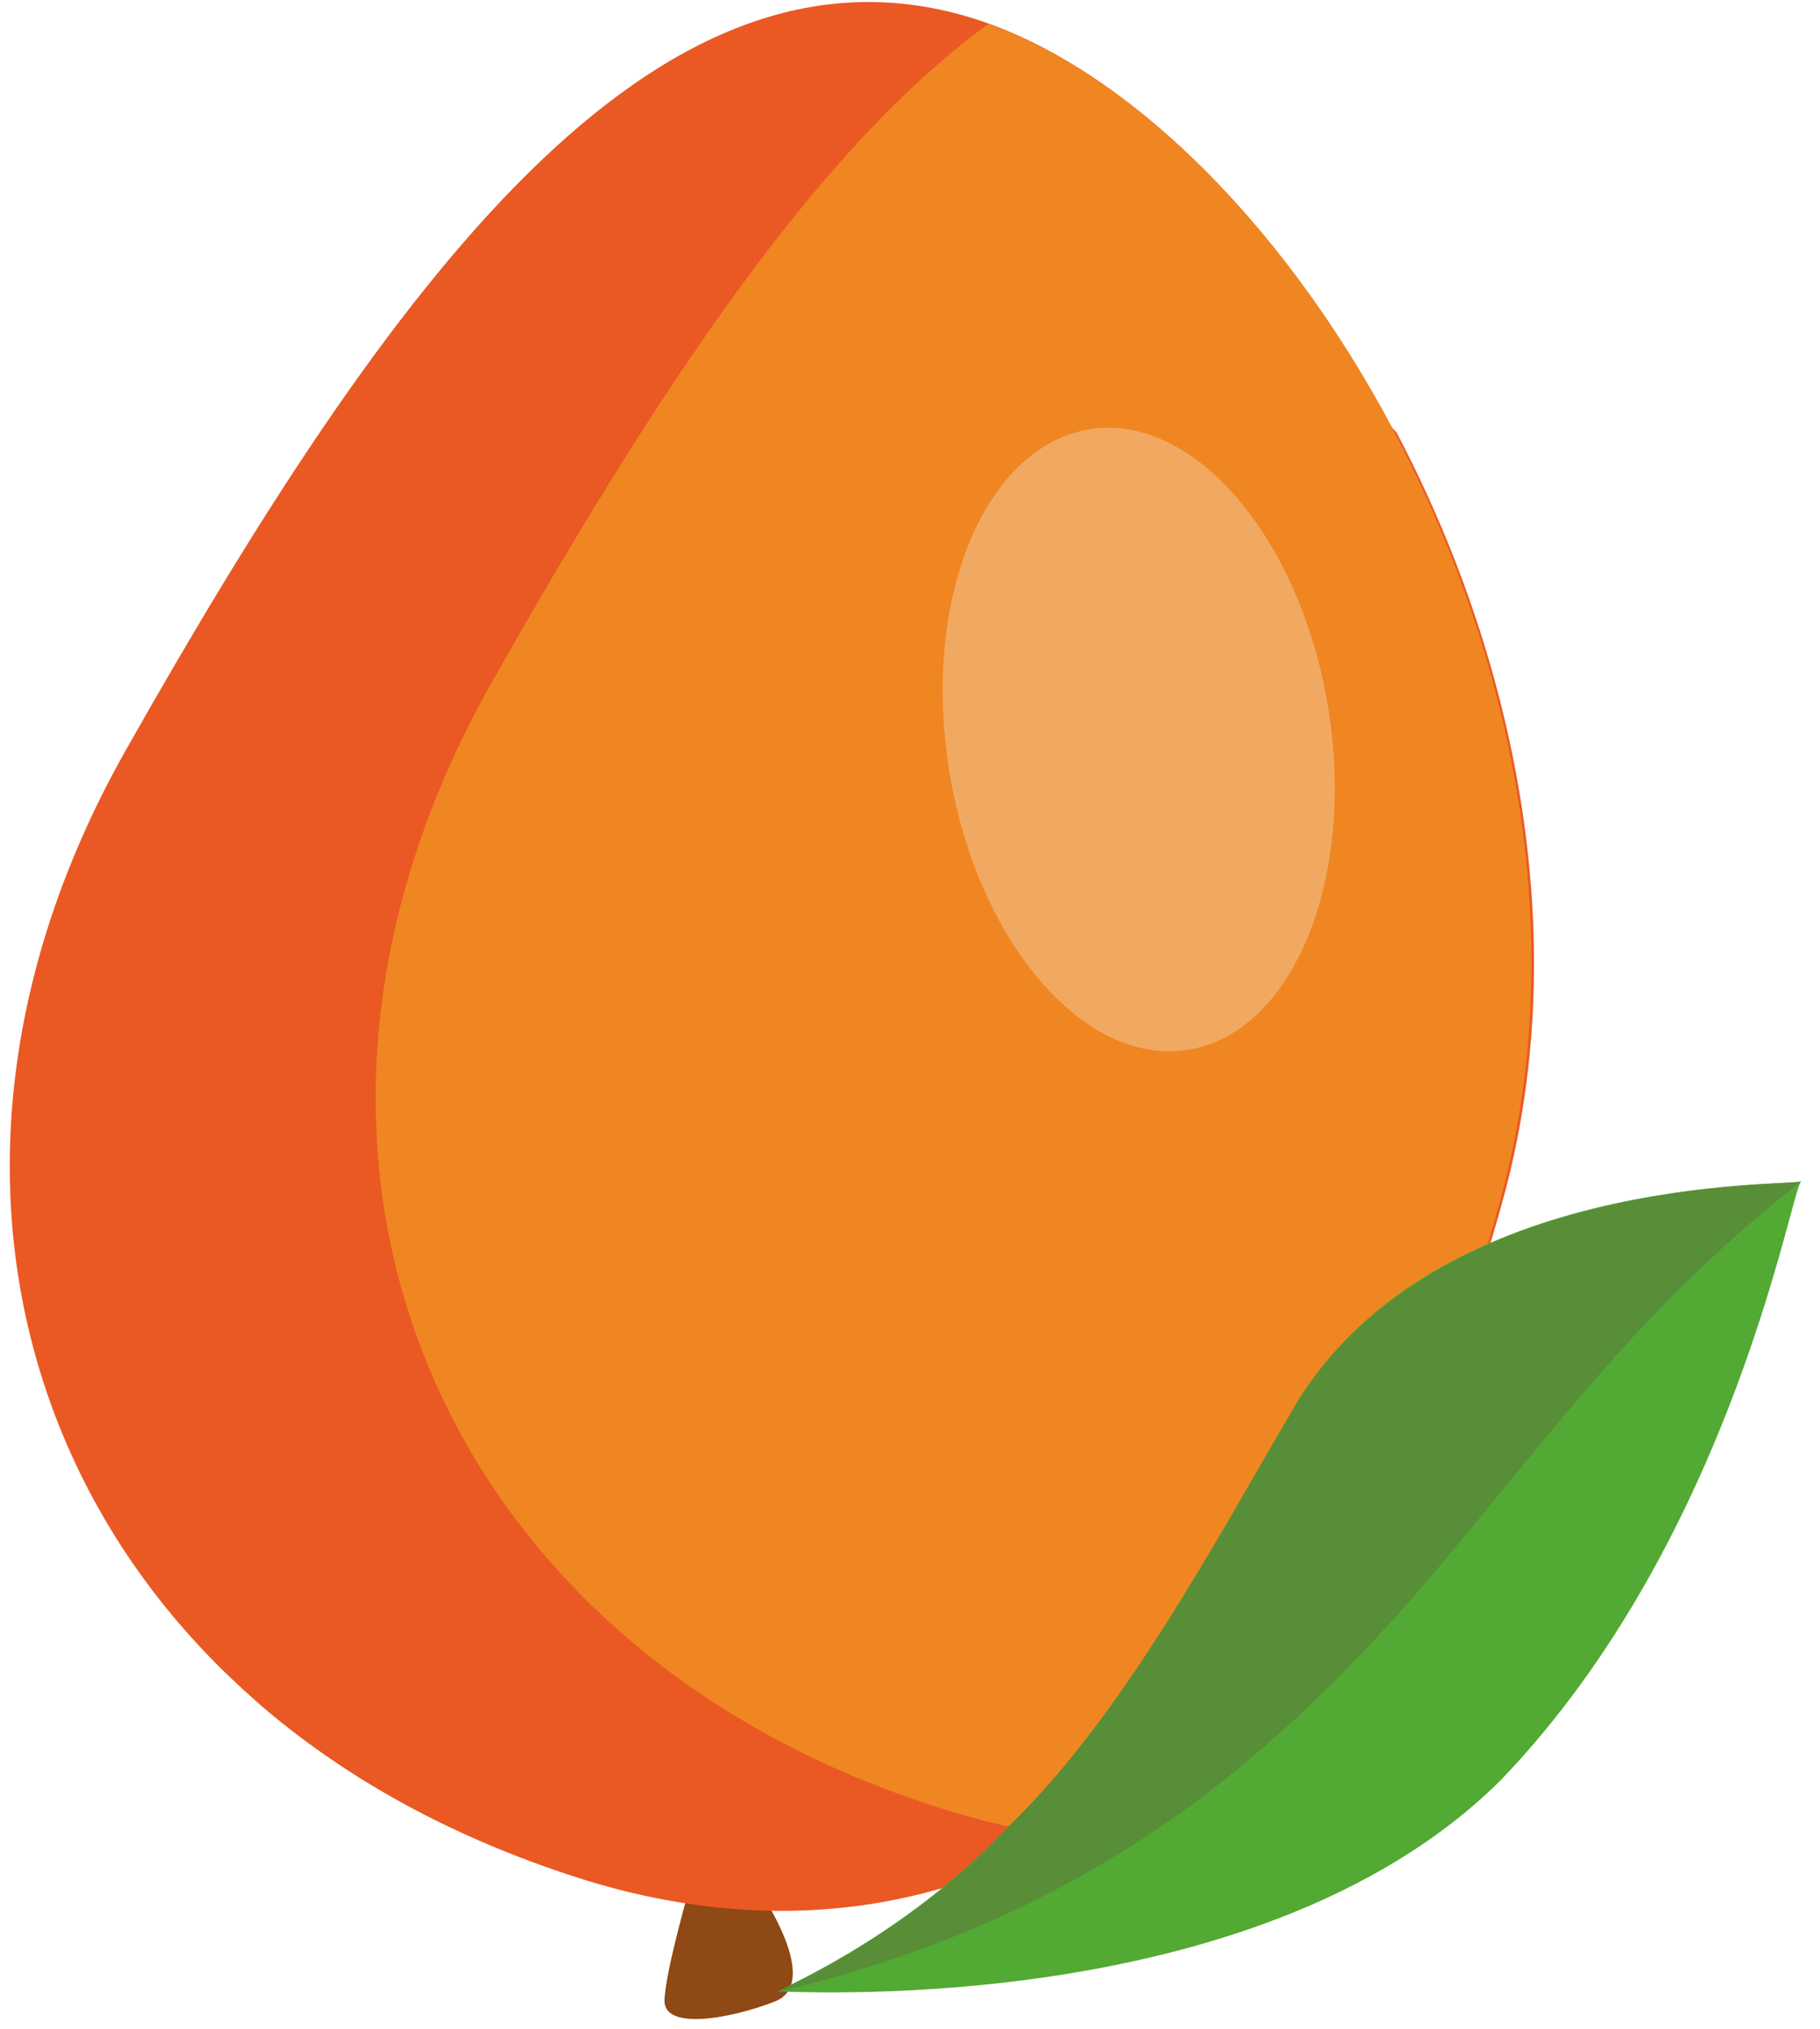 <?xml version="1.0" encoding="UTF-8"?> <svg xmlns="http://www.w3.org/2000/svg" width="87" height="97" viewBox="0 0 87 97" fill="none"><path d="M36.362 90.477C36.362 90.477 39.277 94.752 37.075 95.659C34.937 96.501 31.698 97.085 31.763 95.595C31.828 94.105 33.058 89.894 33.058 89.894L36.362 90.477Z" fill="#8E4914"></path><path d="M12.199 81.278C16.474 85.035 21.916 88.015 28.264 89.958C50.224 96.501 66.095 78.881 71.925 57.05C75.229 44.677 72.379 31.333 66.743 20.644C63.18 17.081 59.293 14.555 55.536 13.389C40.443 8.854 27.811 26.215 15.243 48.435C8.765 59.836 8.118 71.496 12.199 81.278Z" fill="#EA5923"></path><path d="M28.2 89.894C3.454 82.509 -6.846 58.541 6.045 35.803C18.613 13.584 31.244 -3.712 46.338 0.822C61.432 5.357 78.209 32.953 71.861 57.051C66.096 78.881 50.16 96.501 28.2 89.894Z" fill="#EA5923"></path><path d="M47.246 1.147C38.954 7.171 31.245 18.961 23.537 32.565C10.646 55.302 20.945 79.271 45.691 86.656C47.44 87.174 49.189 87.562 50.873 87.757C60.979 82.121 68.299 70.331 71.797 57.051C78.081 33.472 62.145 6.459 47.246 1.147Z" fill="#F08622"></path><path d="M61.626 67.675C68.104 55.95 85.724 56.727 86.113 56.468C85.659 56.533 82.939 73.44 71.732 85.1C59.877 96.89 36.816 95.076 37.205 95.206C36.881 95.206 43.035 92.809 48.217 87.303C53.659 82.056 58.128 73.634 61.626 67.675Z" fill="#52A933"></path><path d="M37.205 95.206C52.557 91.578 60.914 83.74 67.262 76.679C73.611 69.359 77.951 62.816 86.113 56.468C85.724 56.727 68.169 56.014 61.626 67.675C58.128 73.634 53.659 82.056 48.217 87.303C43.035 92.874 36.881 95.206 37.205 95.206Z" fill="#588E38"></path><path d="M56.766 50.184C51.778 50.962 46.661 44.937 45.365 36.775C44.069 28.613 47.049 21.357 52.102 20.515C57.09 19.738 62.208 25.762 63.503 33.925C64.799 42.152 61.754 49.407 56.766 50.184Z" fill="#F1A962"></path></svg> 